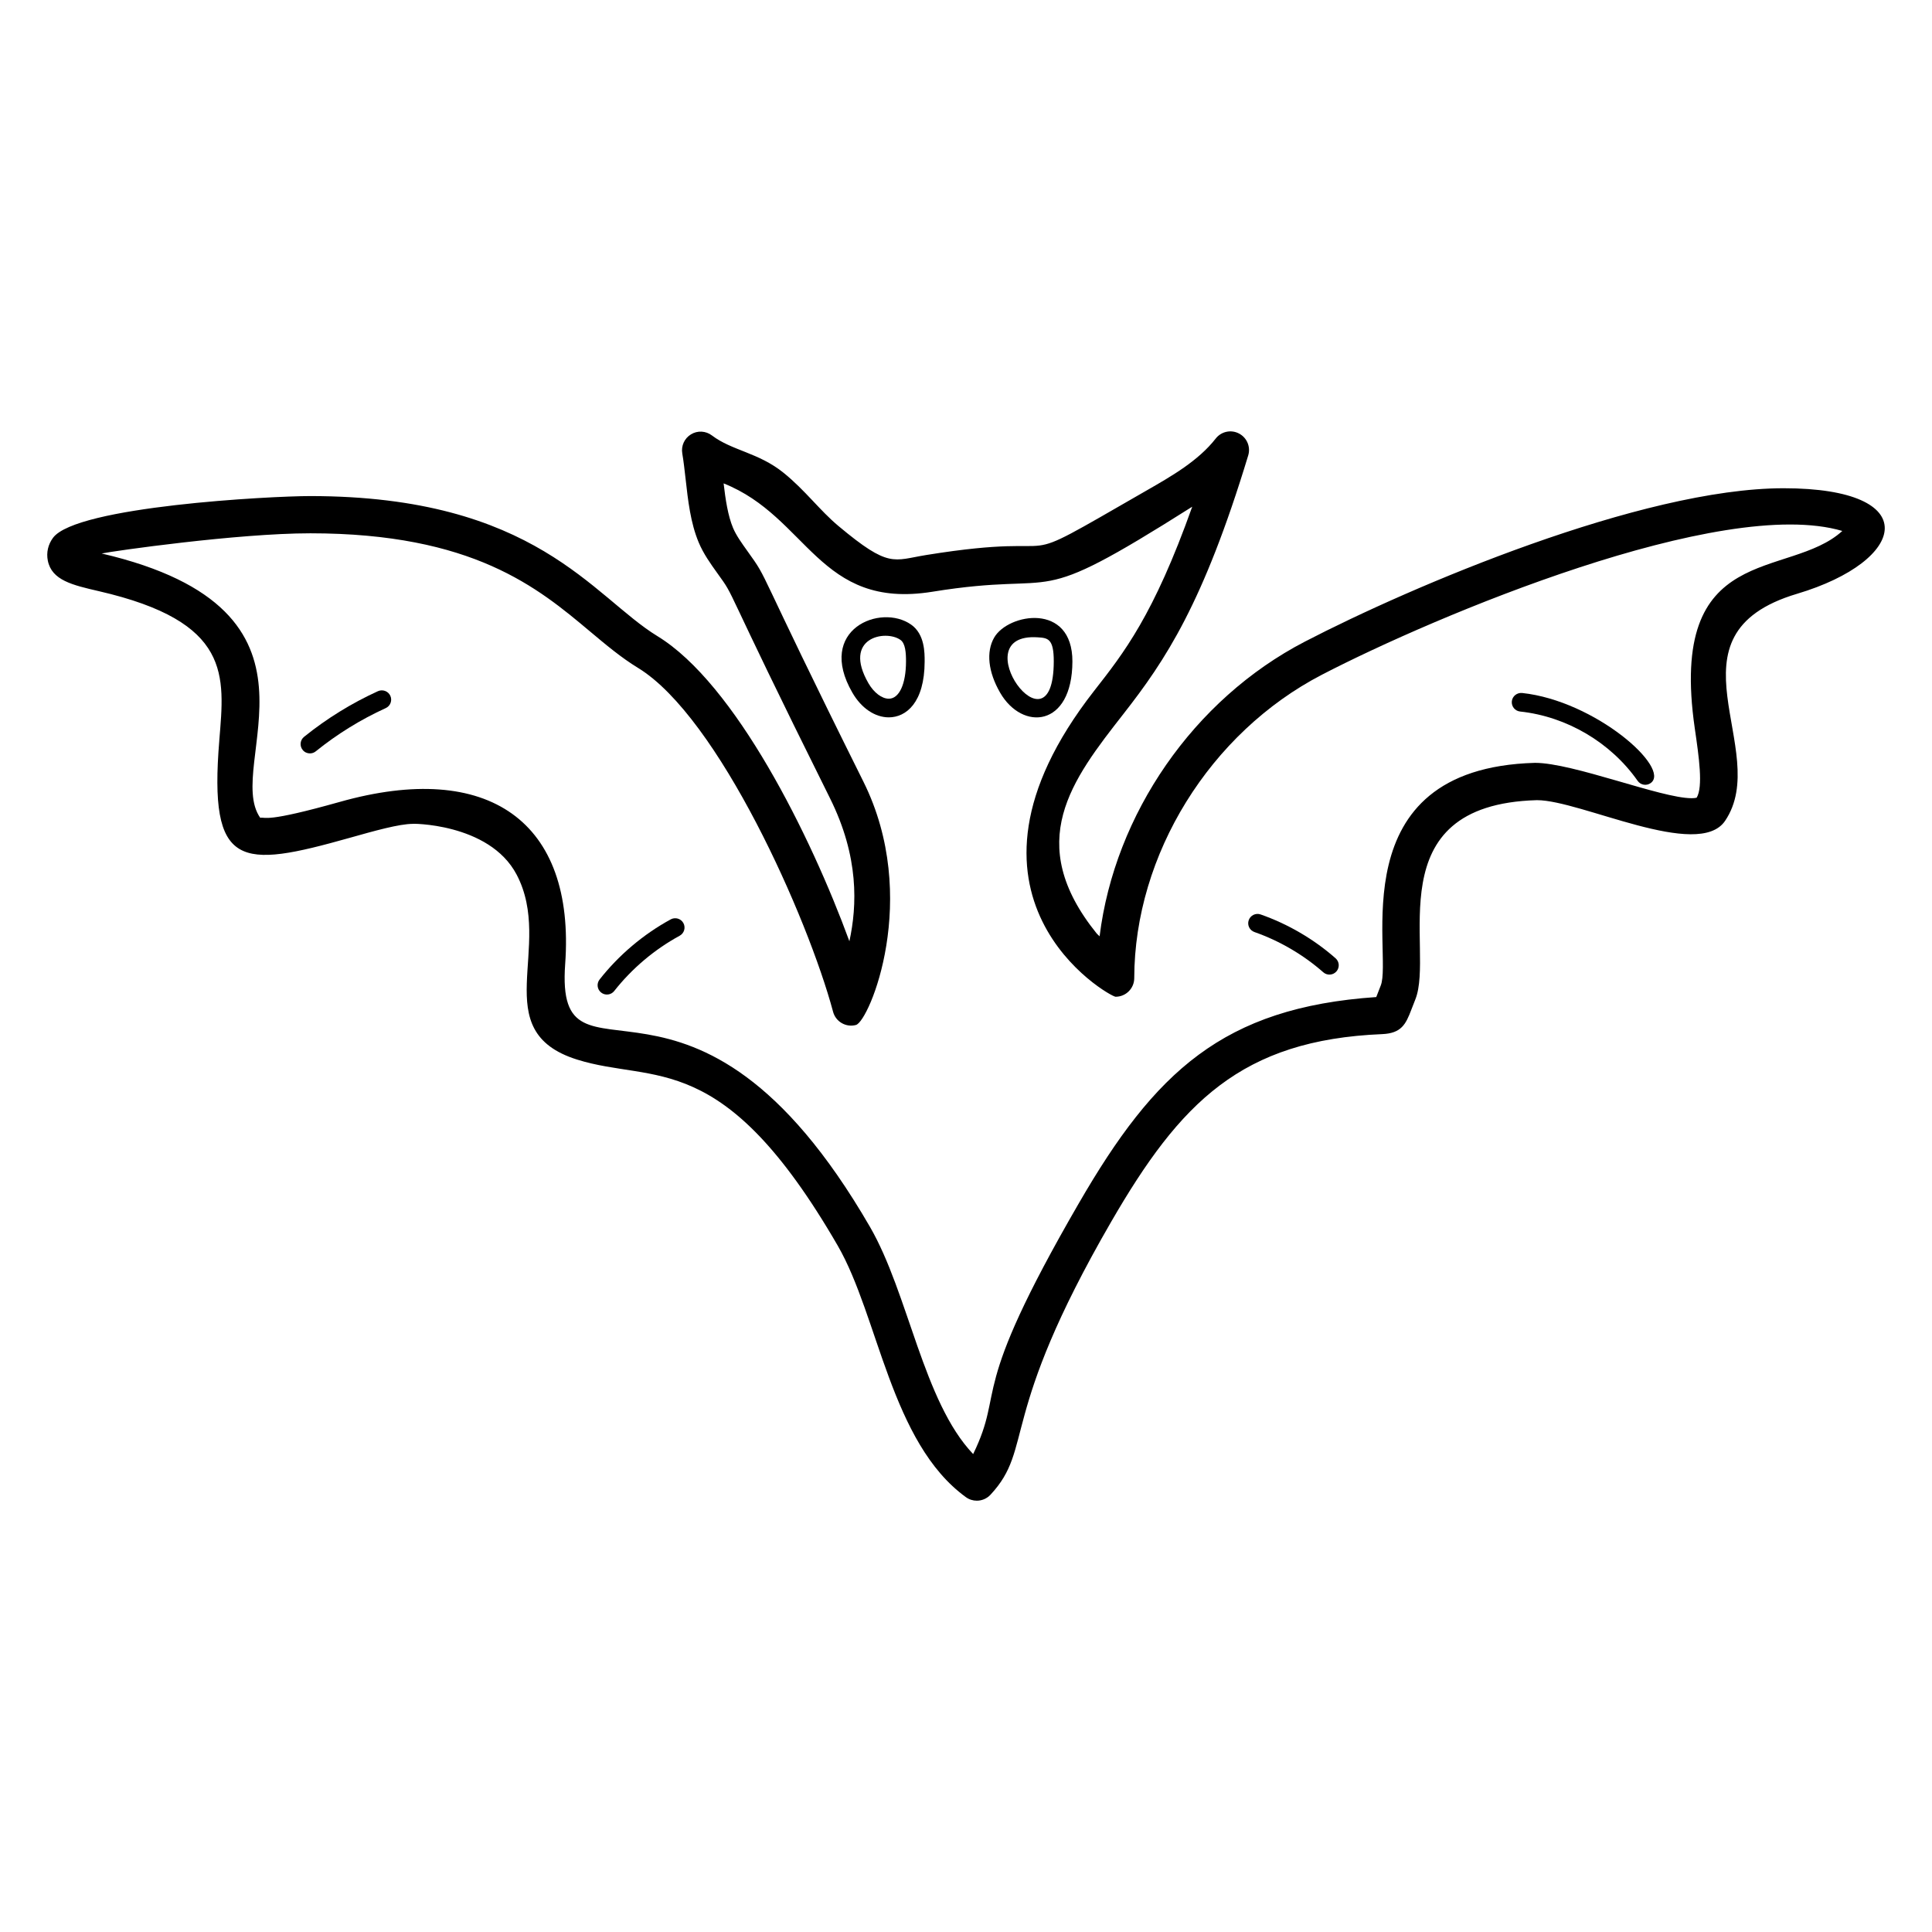 <?xml version="1.0" encoding="UTF-8"?>
<!-- Uploaded to: ICON Repo, www.svgrepo.com, Generator: ICON Repo Mixer Tools -->
<svg fill="#000000" width="800px" height="800px" version="1.1" viewBox="144 144 512 512" xmlns="http://www.w3.org/2000/svg">
 <g>
  <path d="m202.12 340.2c-2.812 34.125 5.492 34.016 34.562 25.832 6.449-1.82 13.121-3.699 16.715-3.699-1.176-0.082 20.223-0.461 27.527 13.469 10.027 19.109-8.199 41.398 15.996 48.992 20.613 6.481 38.594-3.371 69.074 49.293 10.867 18.797 14.082 52.234 33.973 66.672 0.867 0.633 1.887 0.941 2.898 0.941 1.328 0 2.644-0.535 3.613-1.566 11.68-12.527 1.895-20.336 31.984-72.328 18.309-31.641 34.504-48.207 71.848-49.754 5.074-0.223 6.238-2.606 7.711-6.477l1.043-2.672c5.301-13.129-10.75-51.668 32.242-52.852 11.617 0 42.754 15.926 49.848 5.5 12.676-18.68-17.434-49.301 19.082-60.188 29.34-8.754 33.832-27.973-3.551-27.973-37.613 0-98.516 25.938-126.88 40.648-29.535 15.316-50.402 45.77-54.398 78.098-0.332-0.301-0.594-0.547-0.746-0.715-19.531-24.184-6.609-40.727 7.074-58.234 11.113-14.207 21.156-29.246 33.055-68.488 0.691-2.277-0.336-4.719-2.449-5.816-2.117-1.105-4.703-0.535-6.164 1.34-4.637 5.922-11.648 9.941-18.438 13.832-39.605 22.766-16.277 10.246-58.258 17.027-8.793 1.414-9.785 3.602-23.238-7.648-5.062-4.223-8.805-9.465-14.586-14.137-6.648-5.371-13.668-5.859-18.992-9.902-1.621-1.227-3.824-1.348-5.547-0.285-1.738 1.051-2.648 3.055-2.305 5.055 0.355 2.098 0.609 4.379 0.875 6.715 0.641 5.754 1.309 11.703 3.477 16.871 1.258 3 3.102 5.582 4.887 8.074 5.371 7.473 0.043-0.301 29.91 59.727 7.727 15.523 7.188 28.453 5.137 37.891-10.254-28.031-30.262-68.285-50.883-80.867-17.082-10.434-32.262-37.113-92.035-37.113-10.457 0-61.941 2.715-68.129 11.059-1.312 1.77-1.805 3.918-1.379 6.043 1.031 5.215 6.535 6.484 13.508 8.094 35.254 8.133 33.355 22.242 31.934 39.543zm24.062-54.871c43.18 0 60.375 14.426 74.191 26.023 4.266 3.574 8.293 6.957 12.699 9.641 21.391 13.051 45.02 66.246 51.699 91.125 0 0.004 0.004 0.016 0.004 0.023 0.711 2.637 3.43 4.195 6.055 3.488 3.539-0.949 17.277-33.746 1.977-64.492-29.621-59.531-24.629-52.574-30.723-61.082-1.535-2.141-2.984-4.168-3.816-6.141-1.371-3.269-2-7.519-2.504-11.812 22.375 8.898 25.215 33.555 55.293 28.719 36.094-5.848 24.516 5.535 68.895-22.539-10.258 28.836-18.148 38.758-26.004 48.809-42.707 54.668 4.156 81.051 5.684 81.055h0.016c2.719 0 4.93-2.199 4.938-4.922v-0.035c0.066-32.688 20.066-64.996 49.766-80.398 29.906-15.5 105.91-47.523 137.88-38.082-14.242 13.008-46.316 2.469-39.094 52.336 1.102 7.582 2.234 15.422 0.5 18.344 0 0-0.371 0.141-1.379 0.141-8.023 0-31.383-9.367-41.453-9.367h-0.023c-52.207 1.449-37.559 50.828-40.879 59.031l-1.109 2.848c-0.023 0.066-0.047 0.129-0.074 0.188-40.621 2.785-58.672 19.832-78.801 54.617-29.812 51.48-19.355 48.668-28.023 66.496-13.246-13.891-17.105-42.504-27.348-60.211-46.863-80.988-83.504-31.832-80.773-69.637 2.727-37.801-20.309-54.117-59.766-42.973-19.785 5.566-19.445 3.949-21.047 4.203-9.906-14.102 22.961-54.902-42.02-70.043 2.996-0.641 36.012-5.352 55.246-5.352z"/>
  <path d="m428.2 319.32c0.039-15.789-17.039-12.766-20.727-6.367-2.184 3.781-1.609 9.113 1.574 14.621 5.887 10.203 19.098 9.227 19.152-8.254zm-9.234-6.426c2.688 0.172 4.309 0.281 4.293 6.414-0.082 26.168-24.391-7.703-4.293-6.414z"/>
  <path d="m389.04 319.32c0.008-2.356 0.023-7.254-3.57-9.781-8.09-5.723-25.258 1.277-15.578 18.031 2.363 4.094 5.973 6.535 9.648 6.535 4.57 0 9.473-3.883 9.5-14.785zm-9.5 9.844c-1.832 0-3.941-1.598-5.375-4.066-7.004-12.121 4.496-14.336 8.461-11.523 1.316 0.922 1.484 3.414 1.477 5.731-0.016 5.992-1.809 9.859-4.562 9.859z"/>
  <path d="m226.13 343.66c0.547 0 1.094-0.18 1.555-0.551 5.672-4.578 11.91-8.43 18.531-11.449 1.246-0.562 1.789-2.031 1.227-3.269s-2.035-1.766-3.269-1.227c-7.004 3.191-13.594 7.266-19.594 12.105-1.062 0.855-1.227 2.41-0.367 3.473 0.484 0.605 1.199 0.918 1.918 0.918z"/>
  <path d="m306.78 406.62c4.684-5.953 10.68-11.016 17.34-14.641 1.195-0.652 1.641-2.152 0.988-3.352-0.652-1.191-2.152-1.637-3.352-0.988-7.238 3.945-13.762 9.449-18.855 15.934-0.844 1.07-0.66 2.625 0.414 3.465 1.051 0.832 2.613 0.672 3.465-0.418z"/>
  <path d="m476.44 391c6.652 2.328 12.957 6.016 18.242 10.664 1.012 0.898 2.574 0.809 3.484-0.223 0.902-1.023 0.805-2.582-0.223-3.484-5.754-5.07-12.629-9.086-19.871-11.621-1.281-0.449-2.691 0.23-3.144 1.516-0.457 1.289 0.227 2.699 1.512 3.148z"/>
  <path d="m546.84 332.56c12.367 1.328 24.012 8.195 31.152 18.371 0.785 1.129 2.344 1.379 3.438 0.602 5.562-3.902-14.648-21.805-34.059-23.887-1.352-0.117-2.57 0.836-2.719 2.191-0.145 1.359 0.832 2.578 2.188 2.723z"/>
 </g>
</svg>